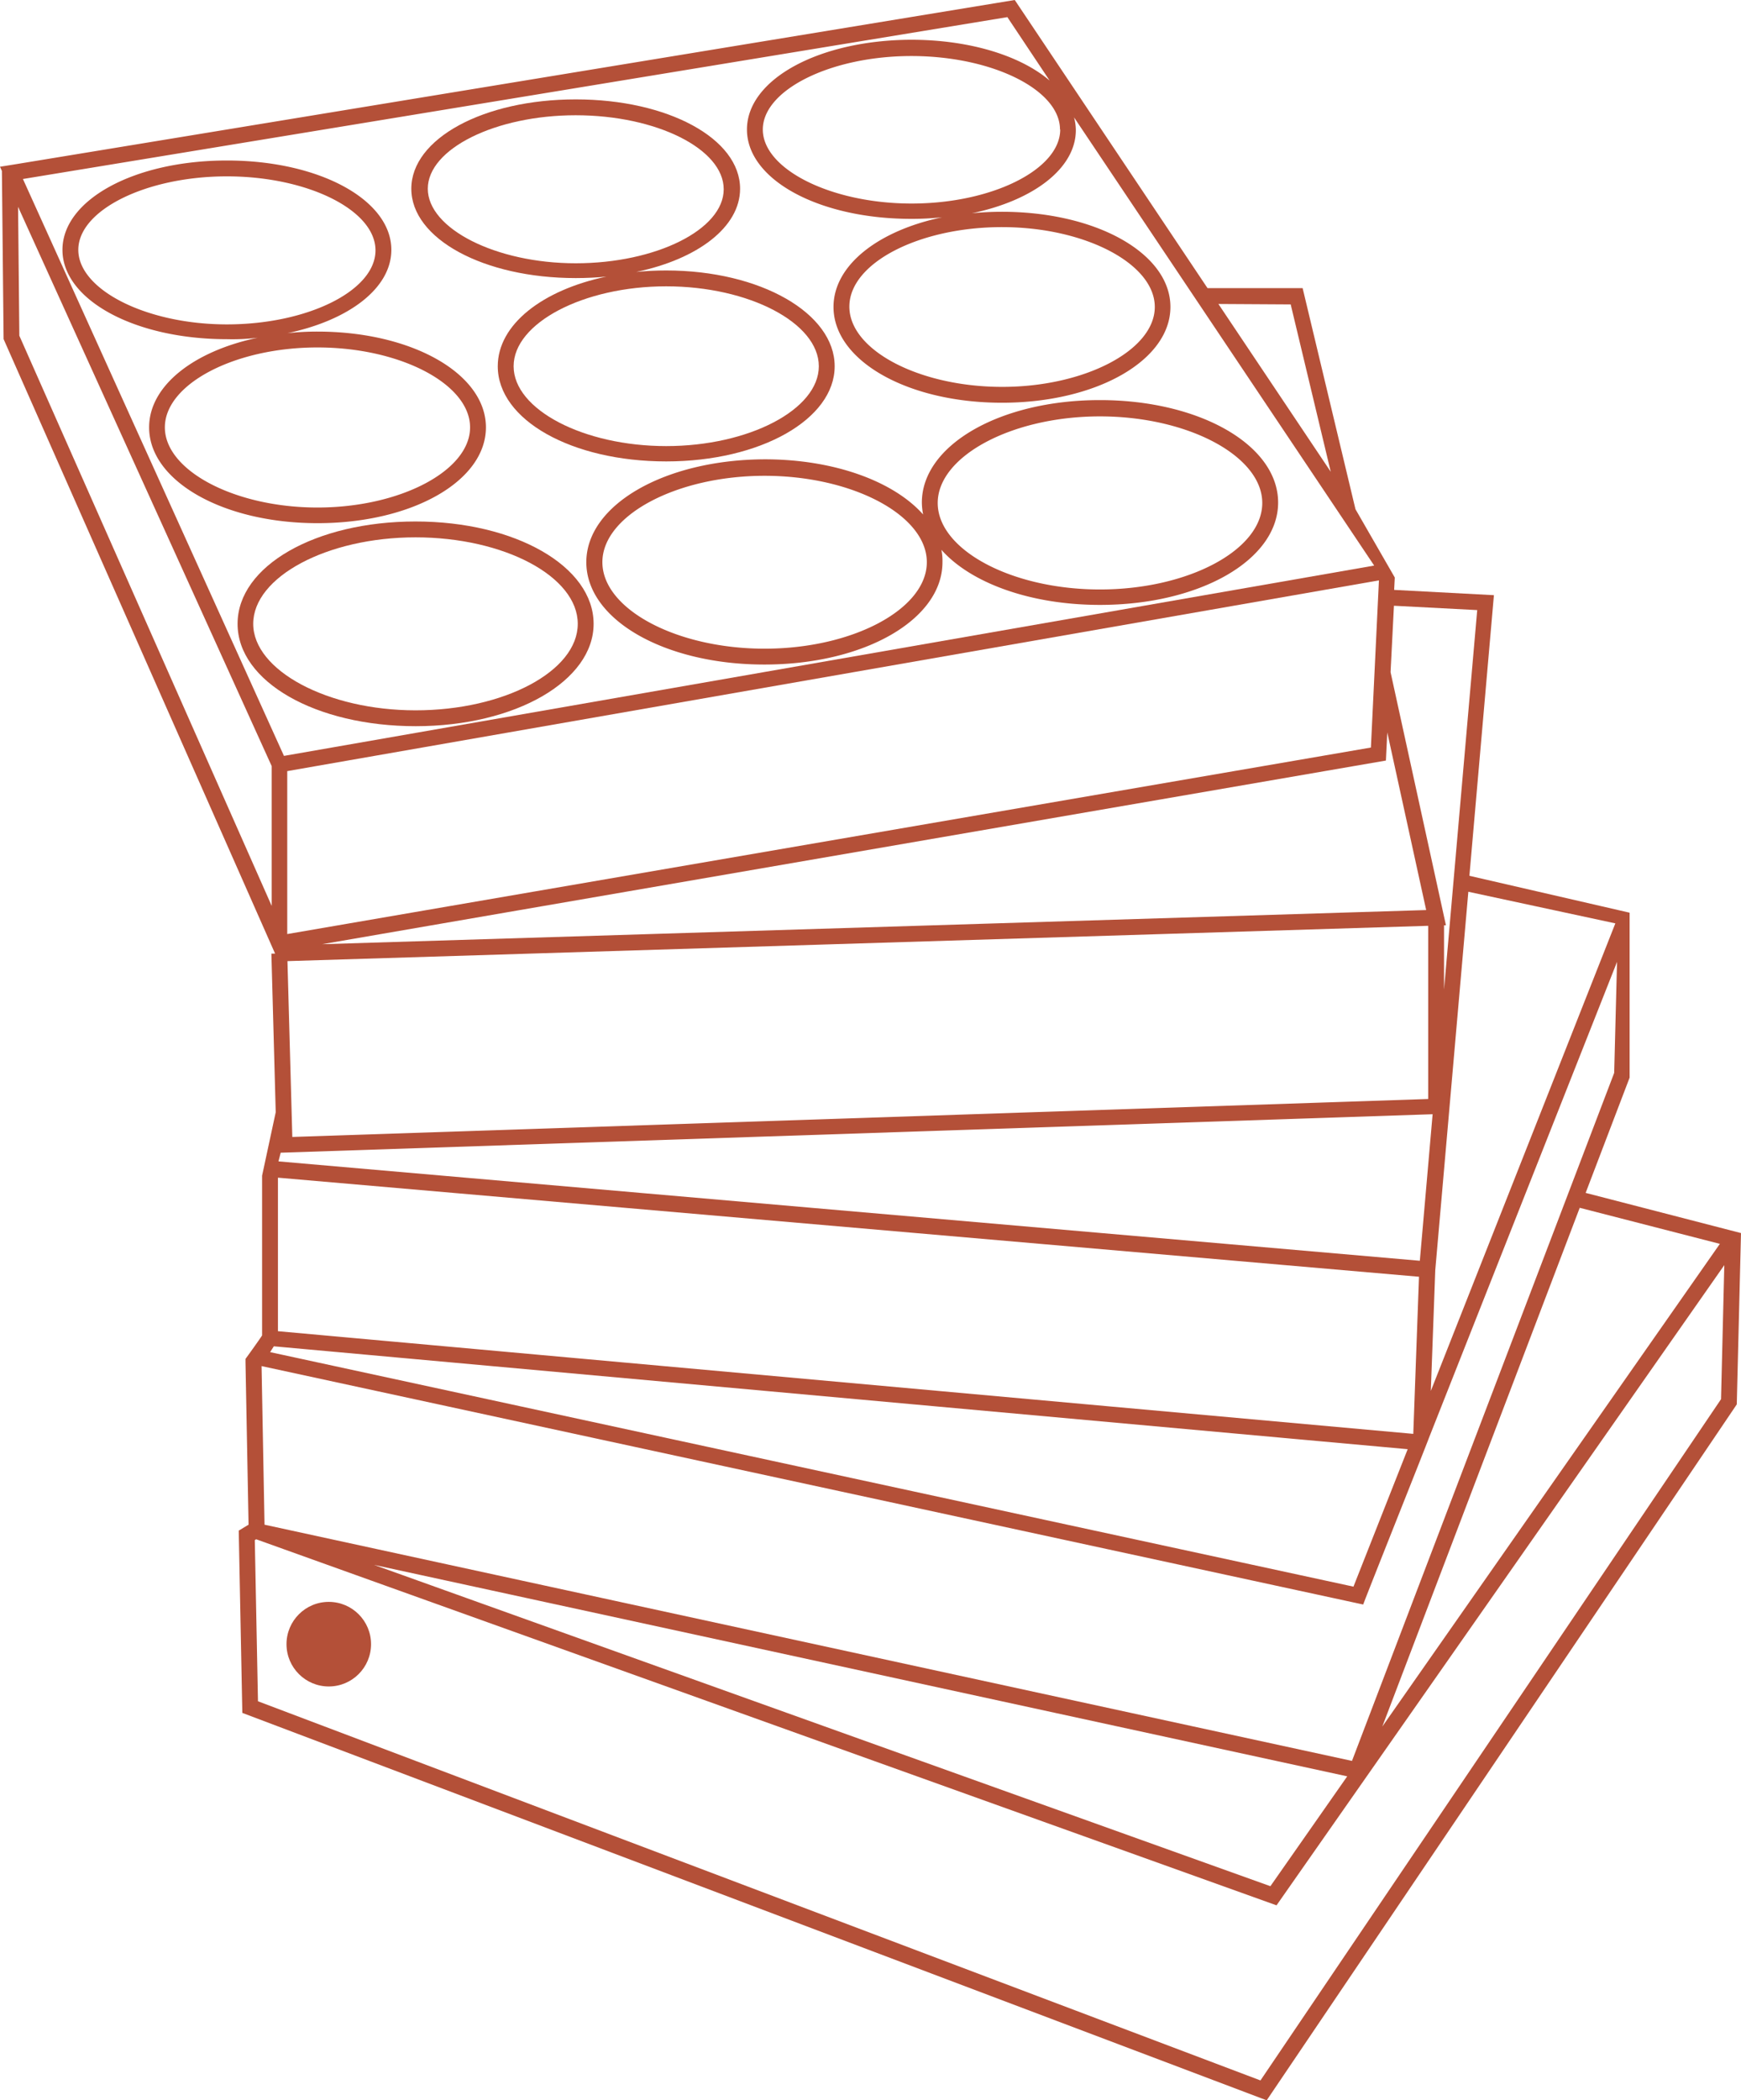 <svg xmlns="http://www.w3.org/2000/svg" width="164.74" height="198.64"><g transform="translate(-17.52 -1)" fill="#b45038"><path data-name="Tracé 255" d="M167.56 113.82l4.16-10.9v-15.6l-15.16-3.49 2.32-26.54-9.44-.5.06-1.17-3.72-6.46-5-20.91h-9L113.54 1 19.2 16.5l-1.68.27.18.4.16 15.9 25.69 58.12h-.35l.41 15-1.29 6v15.1c0 .06-1.52 2.17-1.57 2.23v.33l.29 15.35-.93.56.34 17.24 96.37 36.43.56.21L181.74 134l.12-.18.4-16.2zm12.7 4.82l-31.94 45.65L167 115.23zm-9.89-30.31l-17.46 44.22.42-11.42 3.13-35.79zm-126.94 40l107.29 9.73-5.13 13-102.51-22.18zm.65-18.31l109-3.64-1.21 13.86-108-9.4zm104.58-37.09l.13-2.66 3.68 16.8L48 90.3zm4 15.63v16.38l-107.48 3.59-.46-16.63zm4.64-29.86l-3.14 35.89v-6.08h.18l-5.24-23.94.32-6.28zm-10.06 13L44.7 89.34V73.93L148 55.89zm-7.59-41.91l3.79 15.83-10.63-15.87zM112.84 2.62l4 6c-2.74-2.34-7.54-3.86-13.12-3.86C95 4.8 88.2 8.51 88.2 13.25s6.8 8.45 15.56 8.45a27.5 27.5 0 002.91-.15c-6.06 1.27-10.28 4.54-10.28 8.48 0 5.08 7 9.06 15.94 9.06s15.94-4 15.94-9.06-7-9-15.94-9c-1 0-1.92.05-2.85.14 5.81-1.21 9.84-4.24 9.84-7.87a4.83 4.83 0 00-.17-1.2l28.4 42.39-103.16 18-24.7-54.56zm5 10.63c0 3.77-6.44 7-14.06 7S89.7 17 89.7 13.25s6.44-6.95 14.06-6.95 14.06 3.18 14.06 6.95zm-5.49 9.23c7.82 0 14.44 3.46 14.44 7.55s-6.62 7.56-14.44 7.56S97.89 34.13 97.89 30s6.61-7.52 14.44-7.52zm-93 10.27l-.12-12.19 24 52.9v13.22zm132.44 89l-.54 14.86-107.43-9.71v-14.52zm-5.28 31c.41-1.13 5.91-14.89 6.23-15.78l17.79-45-.27 10.5-24.81 65.07-102.9-22.34-.28-15zM145 169l-7.27 10.39L52.91 149zm-8.21 28.76L41.93 161.9l-.3-15.24.13-.08 96.55 34.62 42.37-60.55-.31 12.68z"/><path data-name="Tracé 256" d="M73.69 60c0-5.43-7.4-9.68-16.85-9.68S40 54.52 40 60s7.41 9.68 16.86 9.68 16.83-4.3 16.83-9.68zm-32.21 0c0-4.44 7-8.18 15.36-8.18S72.19 55.51 72.19 60s-7 8.18-15.35 8.18S41.48 64.39 41.48 60z"/><path data-name="Tracé 257" d="M63.5 41.42c0-5.08-7-9.06-15.94-9.06a26.179 26.179 0 00-2.84.15c5.8-1.22 9.83-4.24 9.83-7.88 0-4.74-6.83-8.45-15.56-8.45s-15.56 3.71-15.56 8.45 6.84 8.45 15.57 8.45a19.643 19.643 0 002.91-.14c-6.06 1.27-10.28 4.54-10.28 8.48 0 5.08 7 9.06 15.94 9.06S63.5 46.5 63.5 41.42zM24.93 24.63c0-3.77 6.44-6.95 14.06-6.95s14.06 3.18 14.06 7-6.44 7-14.06 7-14.06-3.28-14.06-7.05zm8.19 16.79c0-4.1 6.61-7.56 14.44-7.56S62 37.32 62 41.42 55.38 49 47.56 49s-14.44-3.49-14.44-7.58z"/><path data-name="Tracé 258" d="M72 27.3c1 0 2-.05 2.9-.14-6.06 1.27-10.28 4.54-10.28 8.48 0 5.08 7 9 15.94 9s15.94-4 15.94-9-7-9.06-15.94-9.06c-1 0-1.92.05-2.84.14 5.81-1.21 9.83-4.24 9.83-7.87 0-4.74-6.83-8.45-15.55-8.45s-15.56 3.71-15.56 8.45S63.3 27.3 72 27.3zm23 8.34c0 4.09-6.61 7.55-14.44 7.55s-14.44-3.46-14.44-7.55 6.61-7.56 14.44-7.56S95 31.54 95 35.64zM72 11.9c7.62 0 14 3.18 14 7s-6.43 7-14 7-14-3.28-14-7.05 6.4-6.95 14-6.95z"/><path data-name="Tracé 259" d="M73 54.17c0 5.43 7.4 9.68 16.85 9.68s16.85-4.25 16.85-9.68a5.29 5.29 0 00-.1-1.17c2.77 3.12 8.38 5.21 15 5.21 9.45 0 16.86-4.25 16.86-9.68s-7.41-9.69-16.86-9.69-16.85 4.26-16.85 9.69a6.1 6.1 0 00.12 1.13c-2.77-3.12-8.38-5.22-15-5.22-9.45.04-16.87 4.3-16.87 9.73zm48.6-13.79c8.33 0 15.36 3.75 15.36 8.19s-7 8.18-15.36 8.18-15.35-3.75-15.35-8.18 7.03-8.19 15.35-8.19zm-16.38 13.79c0 4.43-7 8.18-15.35 8.18s-15.35-3.75-15.35-8.18S81.55 46 89.87 46s15.35 3.73 15.35 8.17z"/><circle data-name="Ellipse 71" cx="4" cy="4" r="4" transform="translate(44.63 152.5)"/></g></svg>